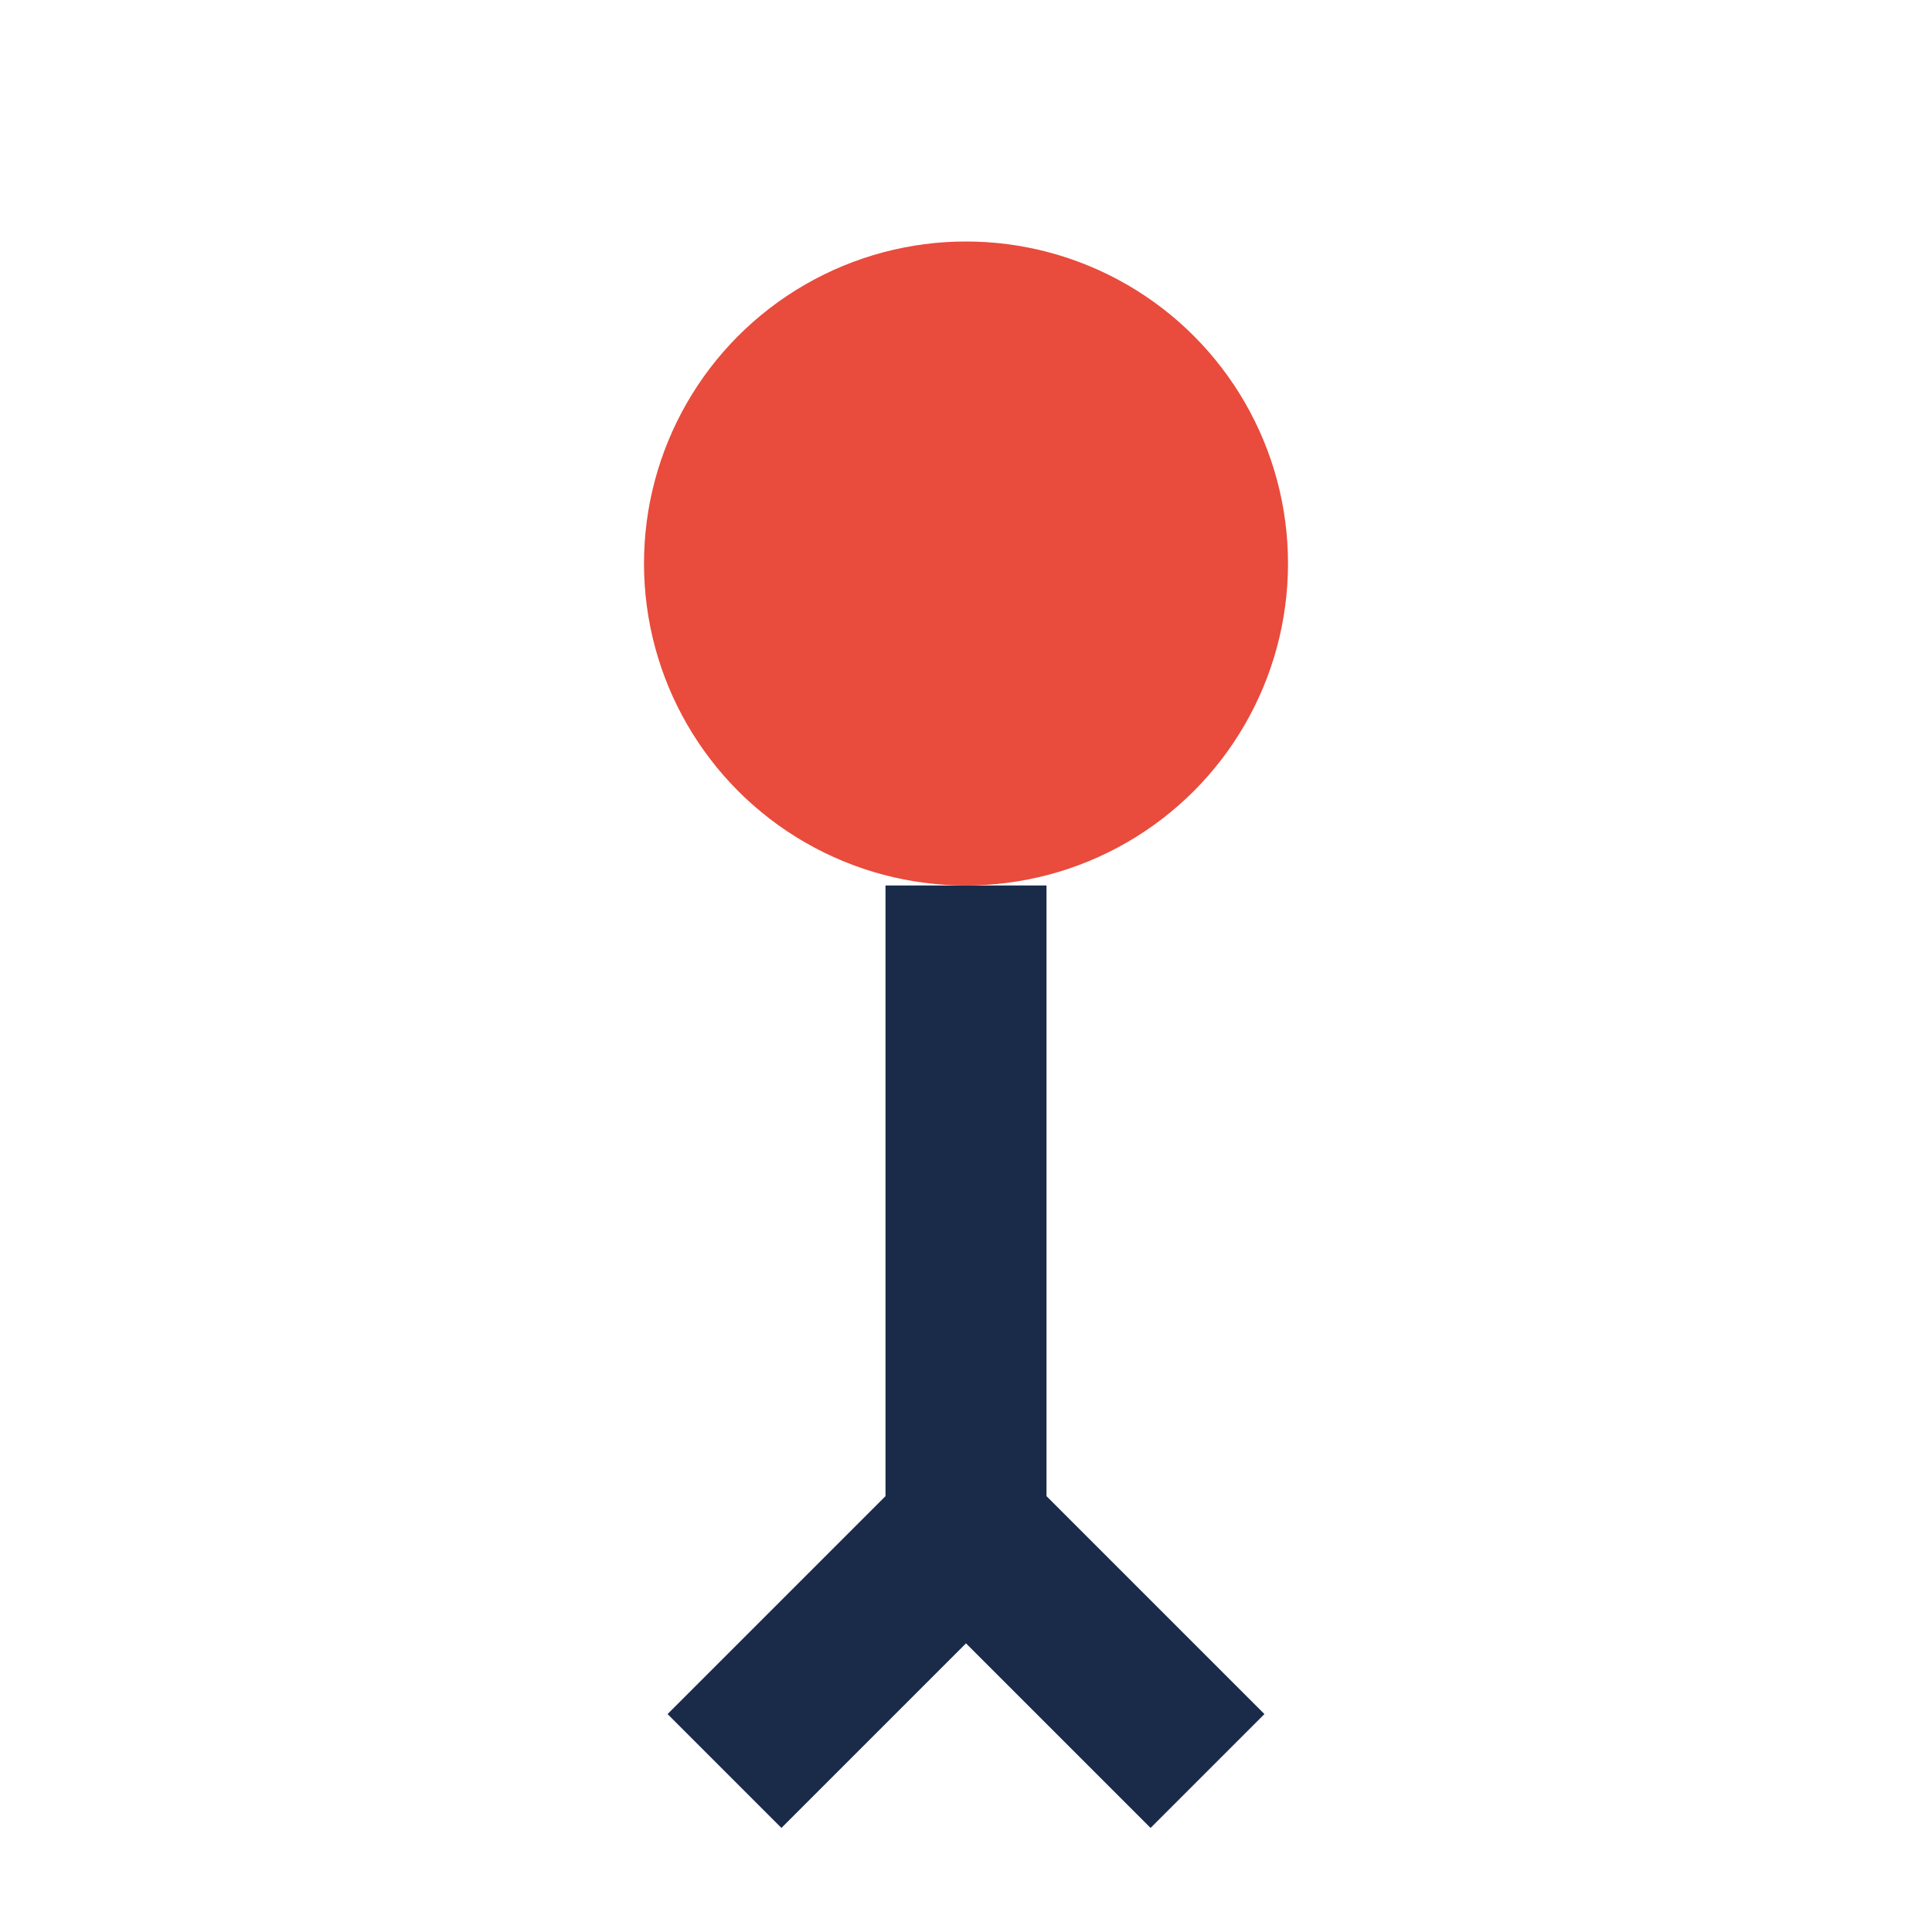 <?xml version="1.0" encoding="UTF-8"?>
<svg xmlns="http://www.w3.org/2000/svg" viewBox="0 0 24 24" width="24" height="24"><circle cx="12" cy="7" r="4" fill="#E94B3C"/><path d="M12 11v8M12 19l-3 3M12 19l3 3" stroke="#1A2B49" stroke-width="2" fill="none"/></svg>